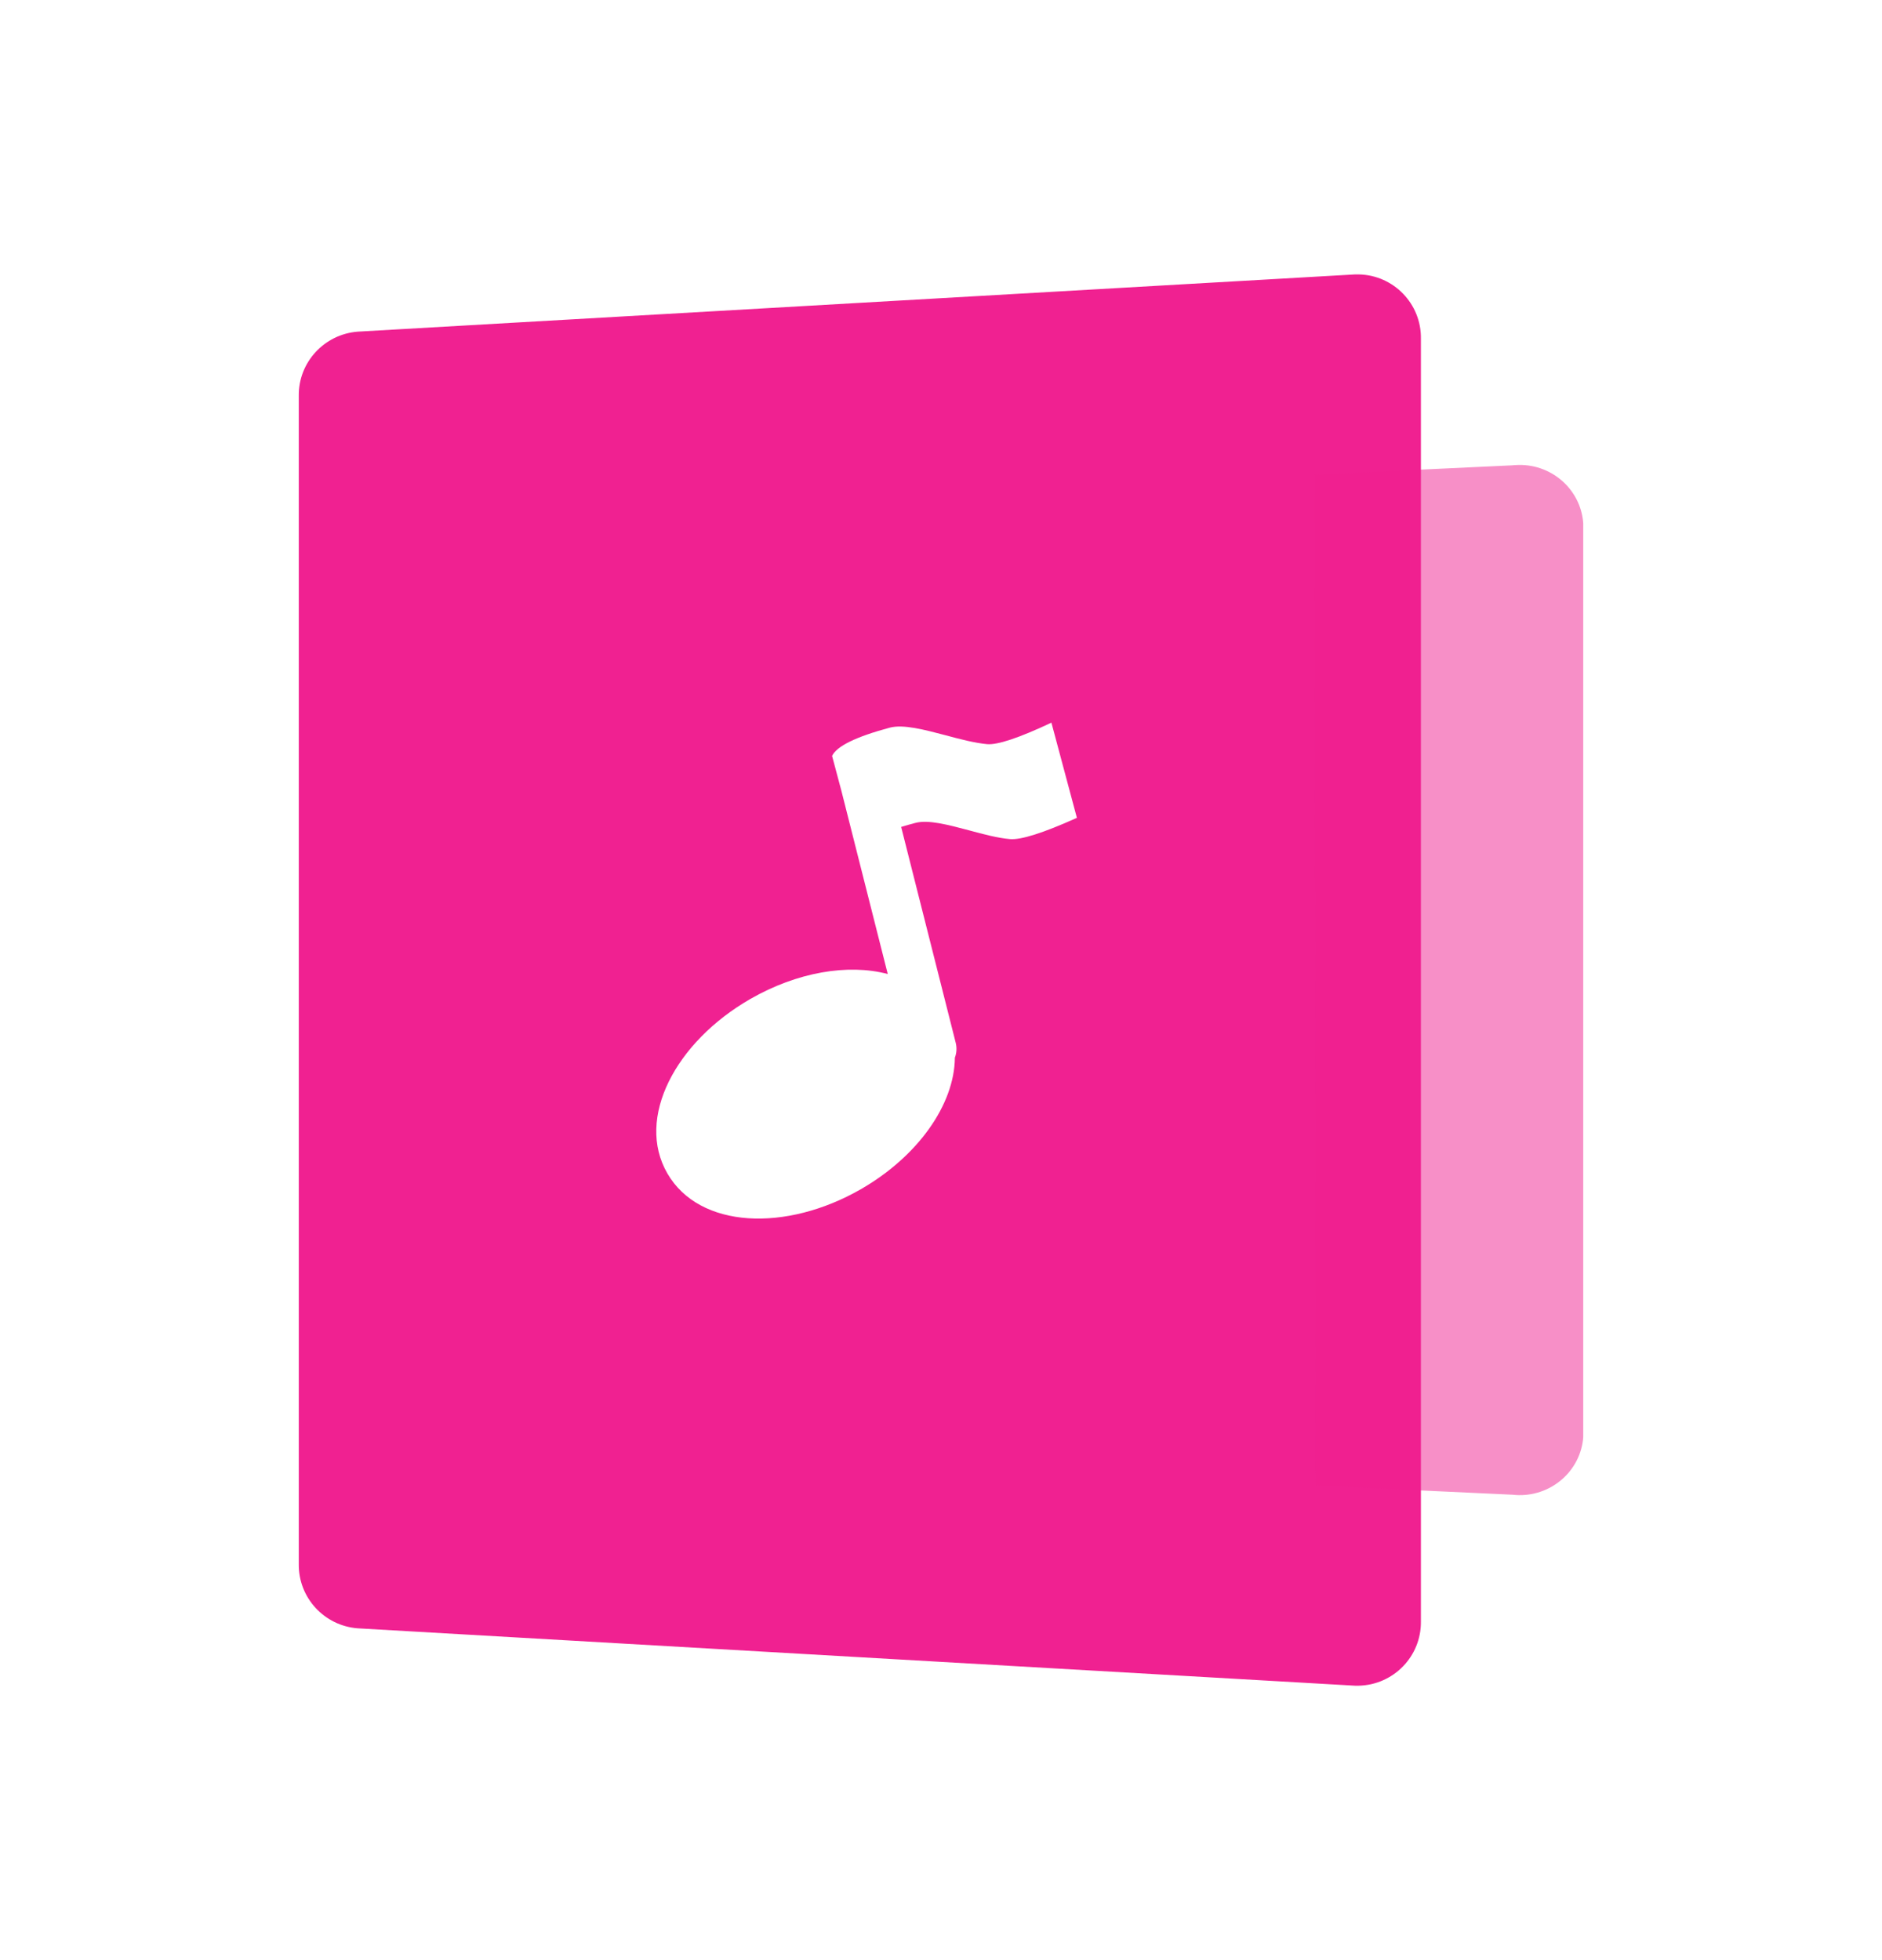 <svg width="24" height="25" viewBox="0 0 24 25" fill="none" xmlns="http://www.w3.org/2000/svg">
<path fill-rule="evenodd" clip-rule="evenodd" d="M17.281 21.5H17.324C17.77 21.491 18.125 21.126 18.12 20.681V4.319C18.126 3.874 17.771 3.508 17.326 3.5H17.281L4.561 4.23C4.134 4.264 3.805 4.621 3.81 5.049V19.949C3.805 20.377 4.134 20.735 4.561 20.768L17.281 21.5ZM12.059 9.378C11.786 9.306 11.518 9.235 11.346 9.281C10.915 9.397 10.67 9.517 10.611 9.641L10.73 10.087L11.321 12.423C10.814 12.288 10.162 12.4 9.569 12.741C8.617 13.288 8.101 14.26 8.511 14.967C8.921 15.674 10.025 15.715 10.977 15.168C11.7 14.753 12.171 14.093 12.177 13.49C12.199 13.432 12.204 13.366 12.188 13.301L11.492 10.547C11.547 10.53 11.607 10.513 11.672 10.496C11.838 10.451 12.096 10.521 12.36 10.591C12.541 10.64 12.724 10.689 12.88 10.702C13.02 10.714 13.304 10.624 13.733 10.431L13.408 9.217C12.994 9.412 12.72 9.503 12.587 9.491C12.427 9.476 12.241 9.427 12.059 9.378Z" fill="#F02191"/>
<path d="M16.773 18.947L19.287 19.064C19.732 19.115 20.135 18.801 20.187 18.363C20.188 18.351 20.189 18.338 20.19 18.326V6.674C20.159 6.234 19.771 5.901 19.324 5.932C19.311 5.932 19.297 5.934 19.284 5.935L16.77 6.053" fill="#F02191" fill-opacity="0.5"/>
</svg>
